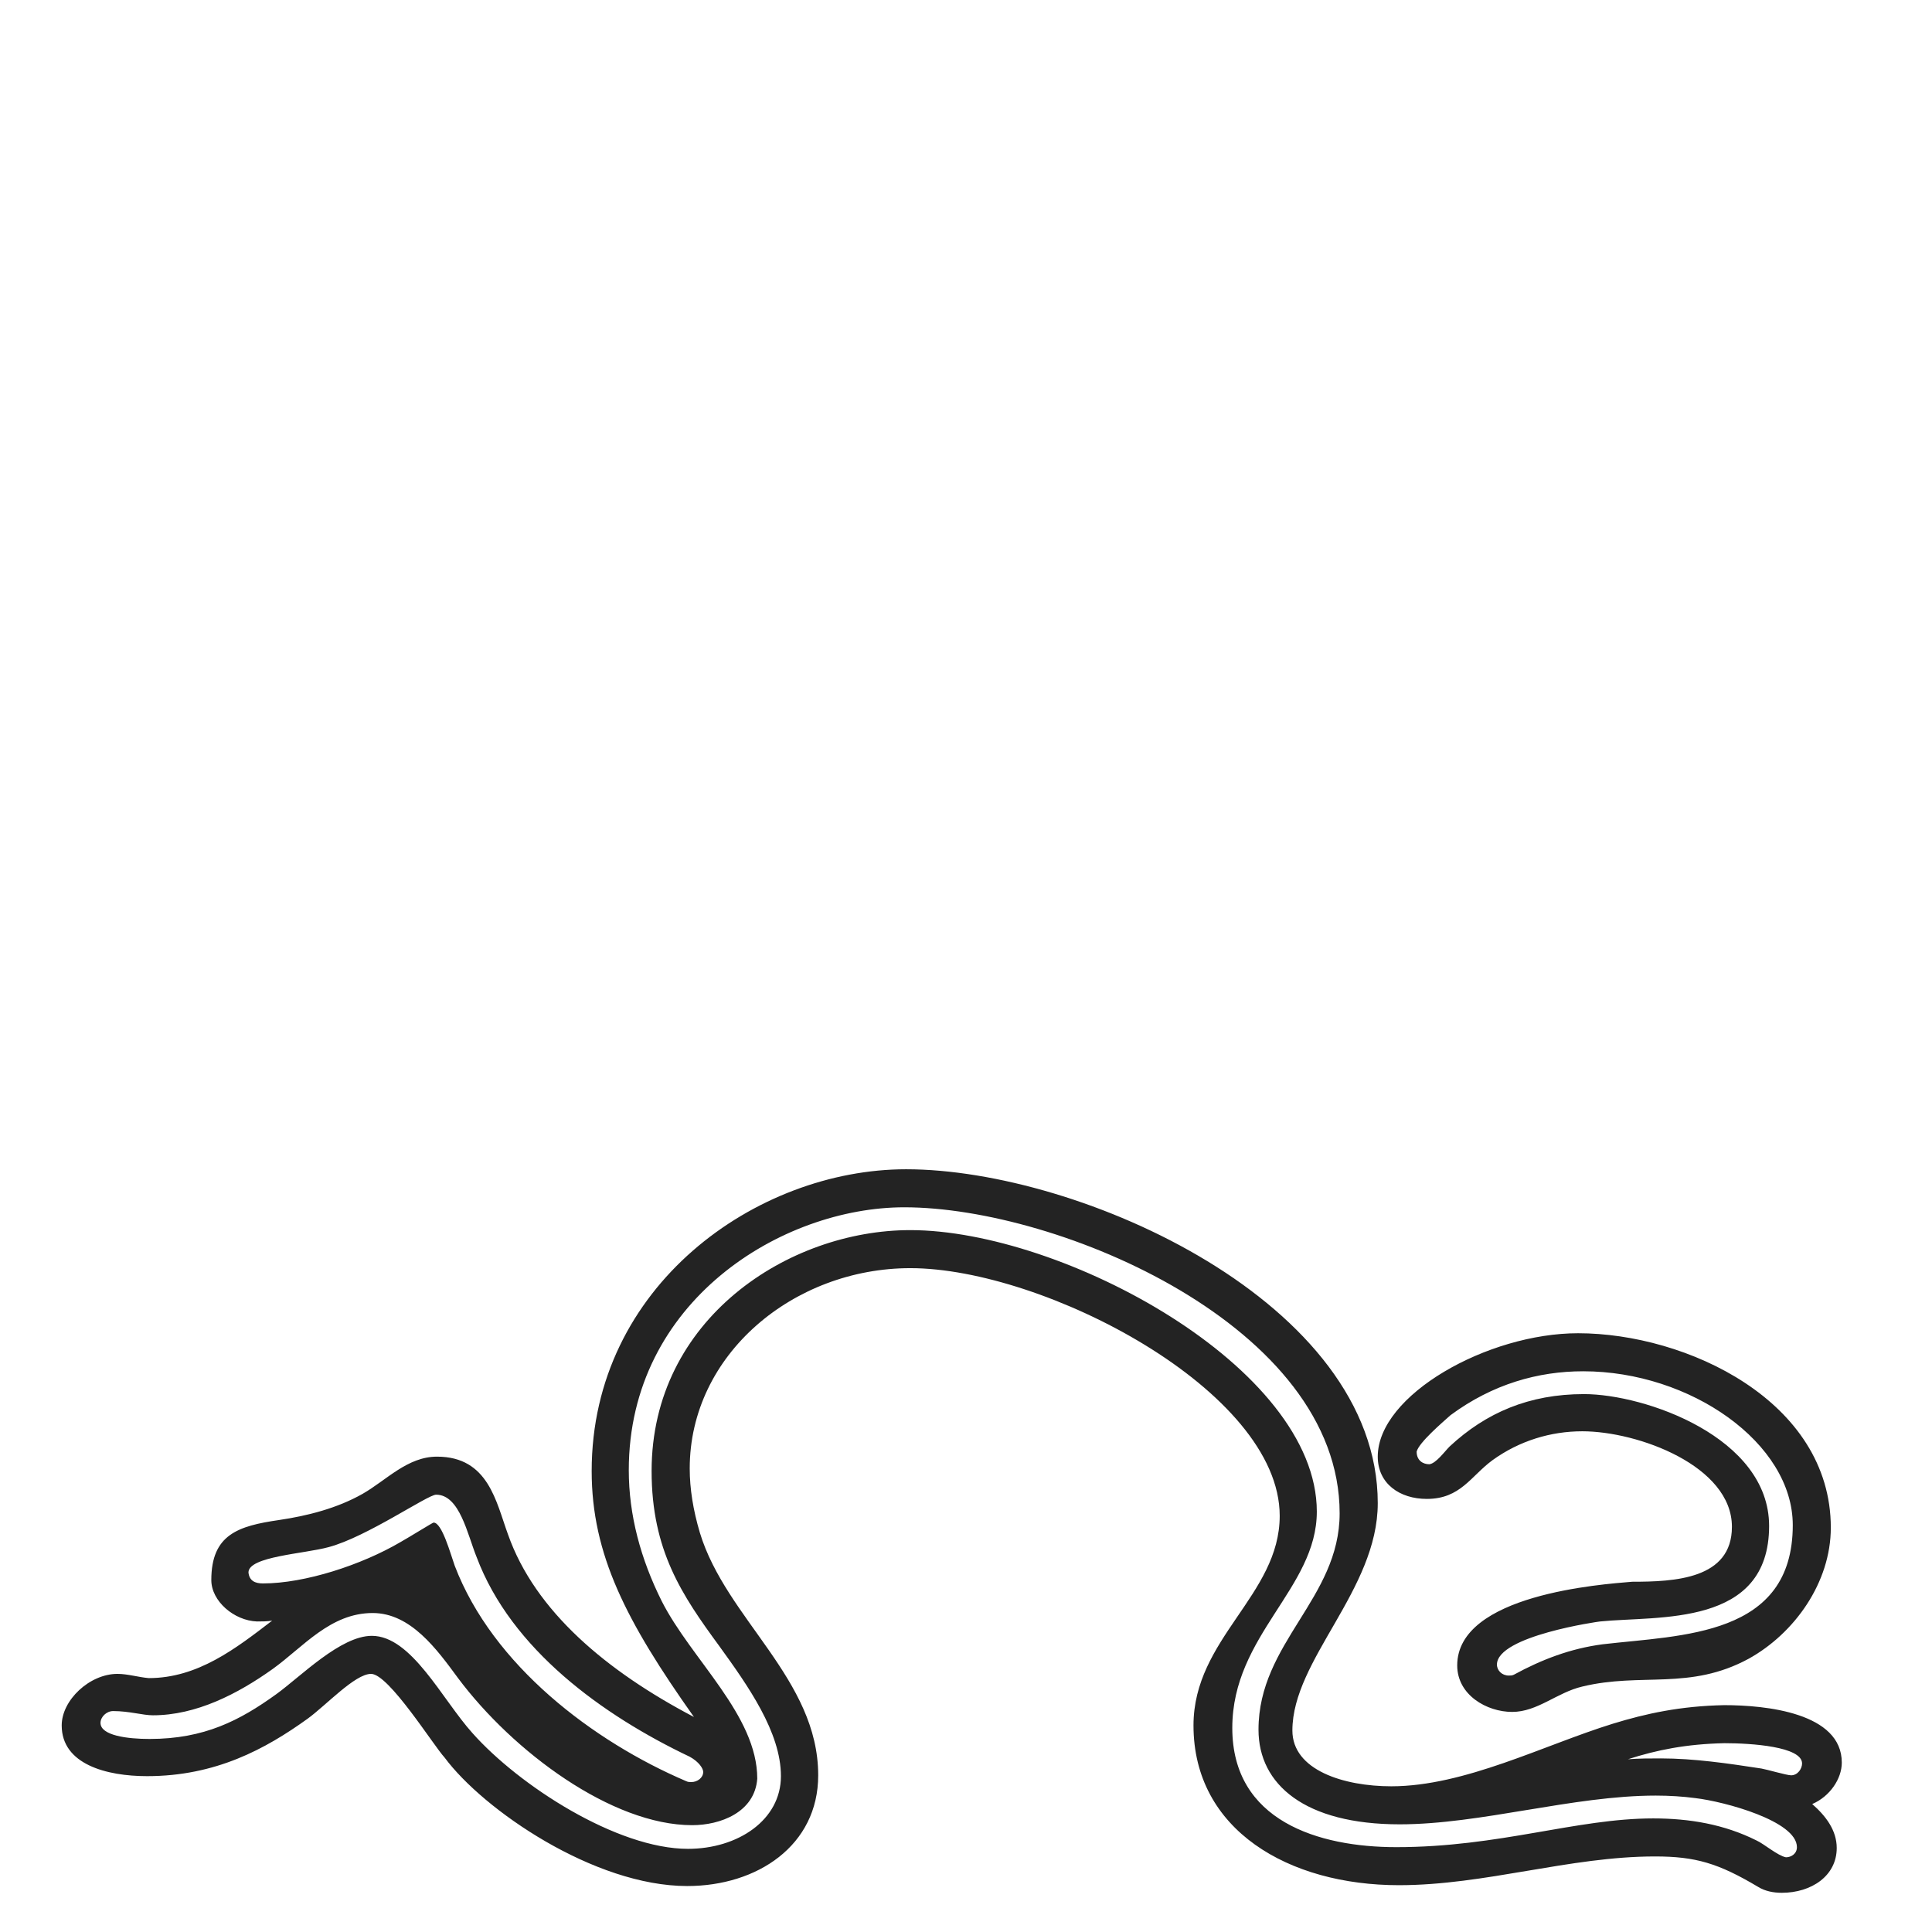 <?xml version="1.0" encoding="UTF-8"?> <svg xmlns="http://www.w3.org/2000/svg" id="a" data-name="Layer 1" viewBox="0 0 480 480"><defs><style> .b { fill: #232323; stroke-width: 0px; } </style></defs><path class="b" d="M428.4,423.64c10.29,0,29.19,1.89,29.19,14.28,0,3.99-2.94,8.4-7.35,10.29,3.36,2.94,6.09,6.51,6.09,10.92,0,6.93-6.3,11.13-13.65,11.13-2.1,0-4.2-.42-5.88-1.47-9.87-5.88-15.54-7.56-25.62-7.56-21.21,0-42.21,7.14-63.63,7.14-27.3,0-51.03-13.65-51.03-39.69,0-21.63,21.42-32.34,21.42-52.08,0-31.08-58.59-61.53-91.77-61.53-28.98,0-54.81,21.42-54.81,49.77,0,5.04.84,10.29,2.52,15.96,6.51,21.42,29.4,36.33,29.4,60.27,0,17.43-15.12,27.51-32.55,27.51-23.1,0-50.61-18.9-60.27-31.92-2.73-2.94-13.86-20.79-18.27-20.79-3.99,0-11.13,7.77-15.75,11.13-10.5,7.56-22.89,14.28-39.9,14.28-10.08,0-21.21-2.94-21.21-12.6,0-6.3,6.93-12.81,13.86-12.81,2.52,0,5.25.84,7.77,1.05,12.18,0,21.63-7.35,30.66-14.28-1.26.21-2.52.21-3.78.21-5.67-.21-11.34-5.04-11.34-10.29,0-11.34,6.72-13.44,16.8-14.91,7.14-1.05,14.49-2.94,20.79-6.51,5.88-3.36,11.13-9.24,18.48-9.24,12.81,0,14.7,11.34,17.64,19.32,6.72,19.11,24.57,34.02,46.2,45.36-16.8-23.73-25.41-40.32-25.41-61.11,0-45.99,40.95-74.97,78.12-74.97,43.26,0,117.18,33.18,117.18,82.95,0,21.63-21.21,38.85-21.21,56.49,0,9.87,12.81,13.86,24.57,13.86,18.27,0,38.01-10.29,55.02-15.54,8.19-2.52,16.8-4.41,27.72-4.62ZM37.15,432.04c13.65,0,22.47-4.62,31.5-11.13,6.09-4.41,15.96-14.49,23.73-14.49,9.87,0,17.43,15.75,24.99,24.15,11.55,13.02,35.91,28.77,53.55,28.77,12.39,0,23.1-7.14,23.1-18.06s-8.19-22.47-15.33-32.34c-9.24-12.6-16.8-23.73-16.8-43.47,0-37.8,34.02-59.85,64.26-59.85,37.8,0,101.01,34.02,101.01,69.93,0,19.11-21,30.66-21,53.76s21.42,29.61,40.74,29.61c25.62,0,44.73-7.14,63.84-7.14,9.03,0,17.64,1.47,25.62,5.46,1.89.84,5.25,3.78,7.35,4.2,1.26,0,2.73-.84,2.73-2.52,0-6.51-18.06-11.34-25.2-12.18-3.15-.42-6.51-.63-9.87-.63-20.58,0-43.47,7.14-63.63,7.14-23.52,0-35.07-9.87-35.07-23.52,0-21.63,20.16-32.55,20.16-53.76,0-46.41-69.72-76.02-108.15-76.02-30.45,0-68.46,23.31-68.46,65.31,0,11.13,2.94,22.05,8.19,32.55,7.35,14.49,23.73,28.35,23.73,44.1-.63,8.4-9.24,11.55-16.17,11.55-19.95,0-44.52-18.27-58.17-36.54-5.25-7.14-11.76-16.17-21.21-16.17-10.5,0-17.22,8.4-24.78,13.86-8.82,6.3-19.11,11.55-29.82,11.55-2.52,0-5.88-1.05-9.87-1.05-1.68,0-3.15,1.47-3.15,2.94,0,3.15,6.72,3.99,12.18,3.99ZM65.3,393.4c10.5,0,24.57-4.62,34.23-10.29,1.89-1.05,7.98-4.83,8.19-4.83,2.1,0,4.2,7.77,5.25,10.71,9.45,24.78,34.44,43.68,57.54,53.55.42.21.84.21,1.26.21,1.47,0,2.94-1.05,2.94-2.52,0-.84-1.05-2.52-3.36-3.78-21.63-10.29-44.31-26.67-52.92-49.56-2.31-5.67-4.2-15.54-10.08-15.54-2.1,0-17.22,10.5-26.67,13.02-6.09,1.68-19.95,2.31-19.95,6.3.21,2.1,1.68,2.73,3.57,2.73ZM362.04,413.77c0-17.64,35.91-20.16,43.47-20.79,10.5,0,24.78-.63,24.78-13.65,0-15.12-23.31-23.73-37.17-23.73-7.77,0-15.54,2.31-22.26,7.14-5.46,3.99-7.98,9.66-16.38,9.66-6.72,0-12.18-3.78-12.18-10.5,0-15.33,27.3-30.66,49.77-30.66,26.88,0,62.79,16.8,62.79,48.3,0,13.65-9.03,26.25-20.37,32.55-14.7,7.98-26.67,3.36-41.37,6.93-6.3,1.47-11.13,6.3-17.43,6.3s-13.65-4.2-13.65-11.55ZM374.85,416.29c.42,0,.84,0,1.26-.21,6.93-3.78,14.07-6.51,22.05-7.56,19.74-2.31,47.25-1.89,47.25-29.61,0-20.37-25.41-38.22-52.08-38.22-11.13,0-22.47,3.15-32.97,10.92-2.1,1.89-7.77,6.72-8.4,9.03,0,2.31,1.68,3.15,3.15,3.15,1.68-.21,3.78-3.15,5.04-4.41,9.03-8.4,19.74-13.02,33.39-13.02,15.12,0,45.99,10.71,45.99,32.76,0,25.2-27.51,22.26-42,23.73-.21,0-25.62,3.57-25.62,10.71,0,1.47,1.26,2.73,2.94,2.73ZM428.4,433.09c-9.45.21-16.8,1.68-23.94,3.99,2.73-.21,5.46-.21,8.19-.21,8.19,0,16.8,1.26,24.99,2.52,1.26.21,6.3,1.68,7.35,1.68,1.68,0,2.73-1.68,2.73-2.94,0-4.2-12.6-5.04-19.32-5.04Z"></path></svg> 